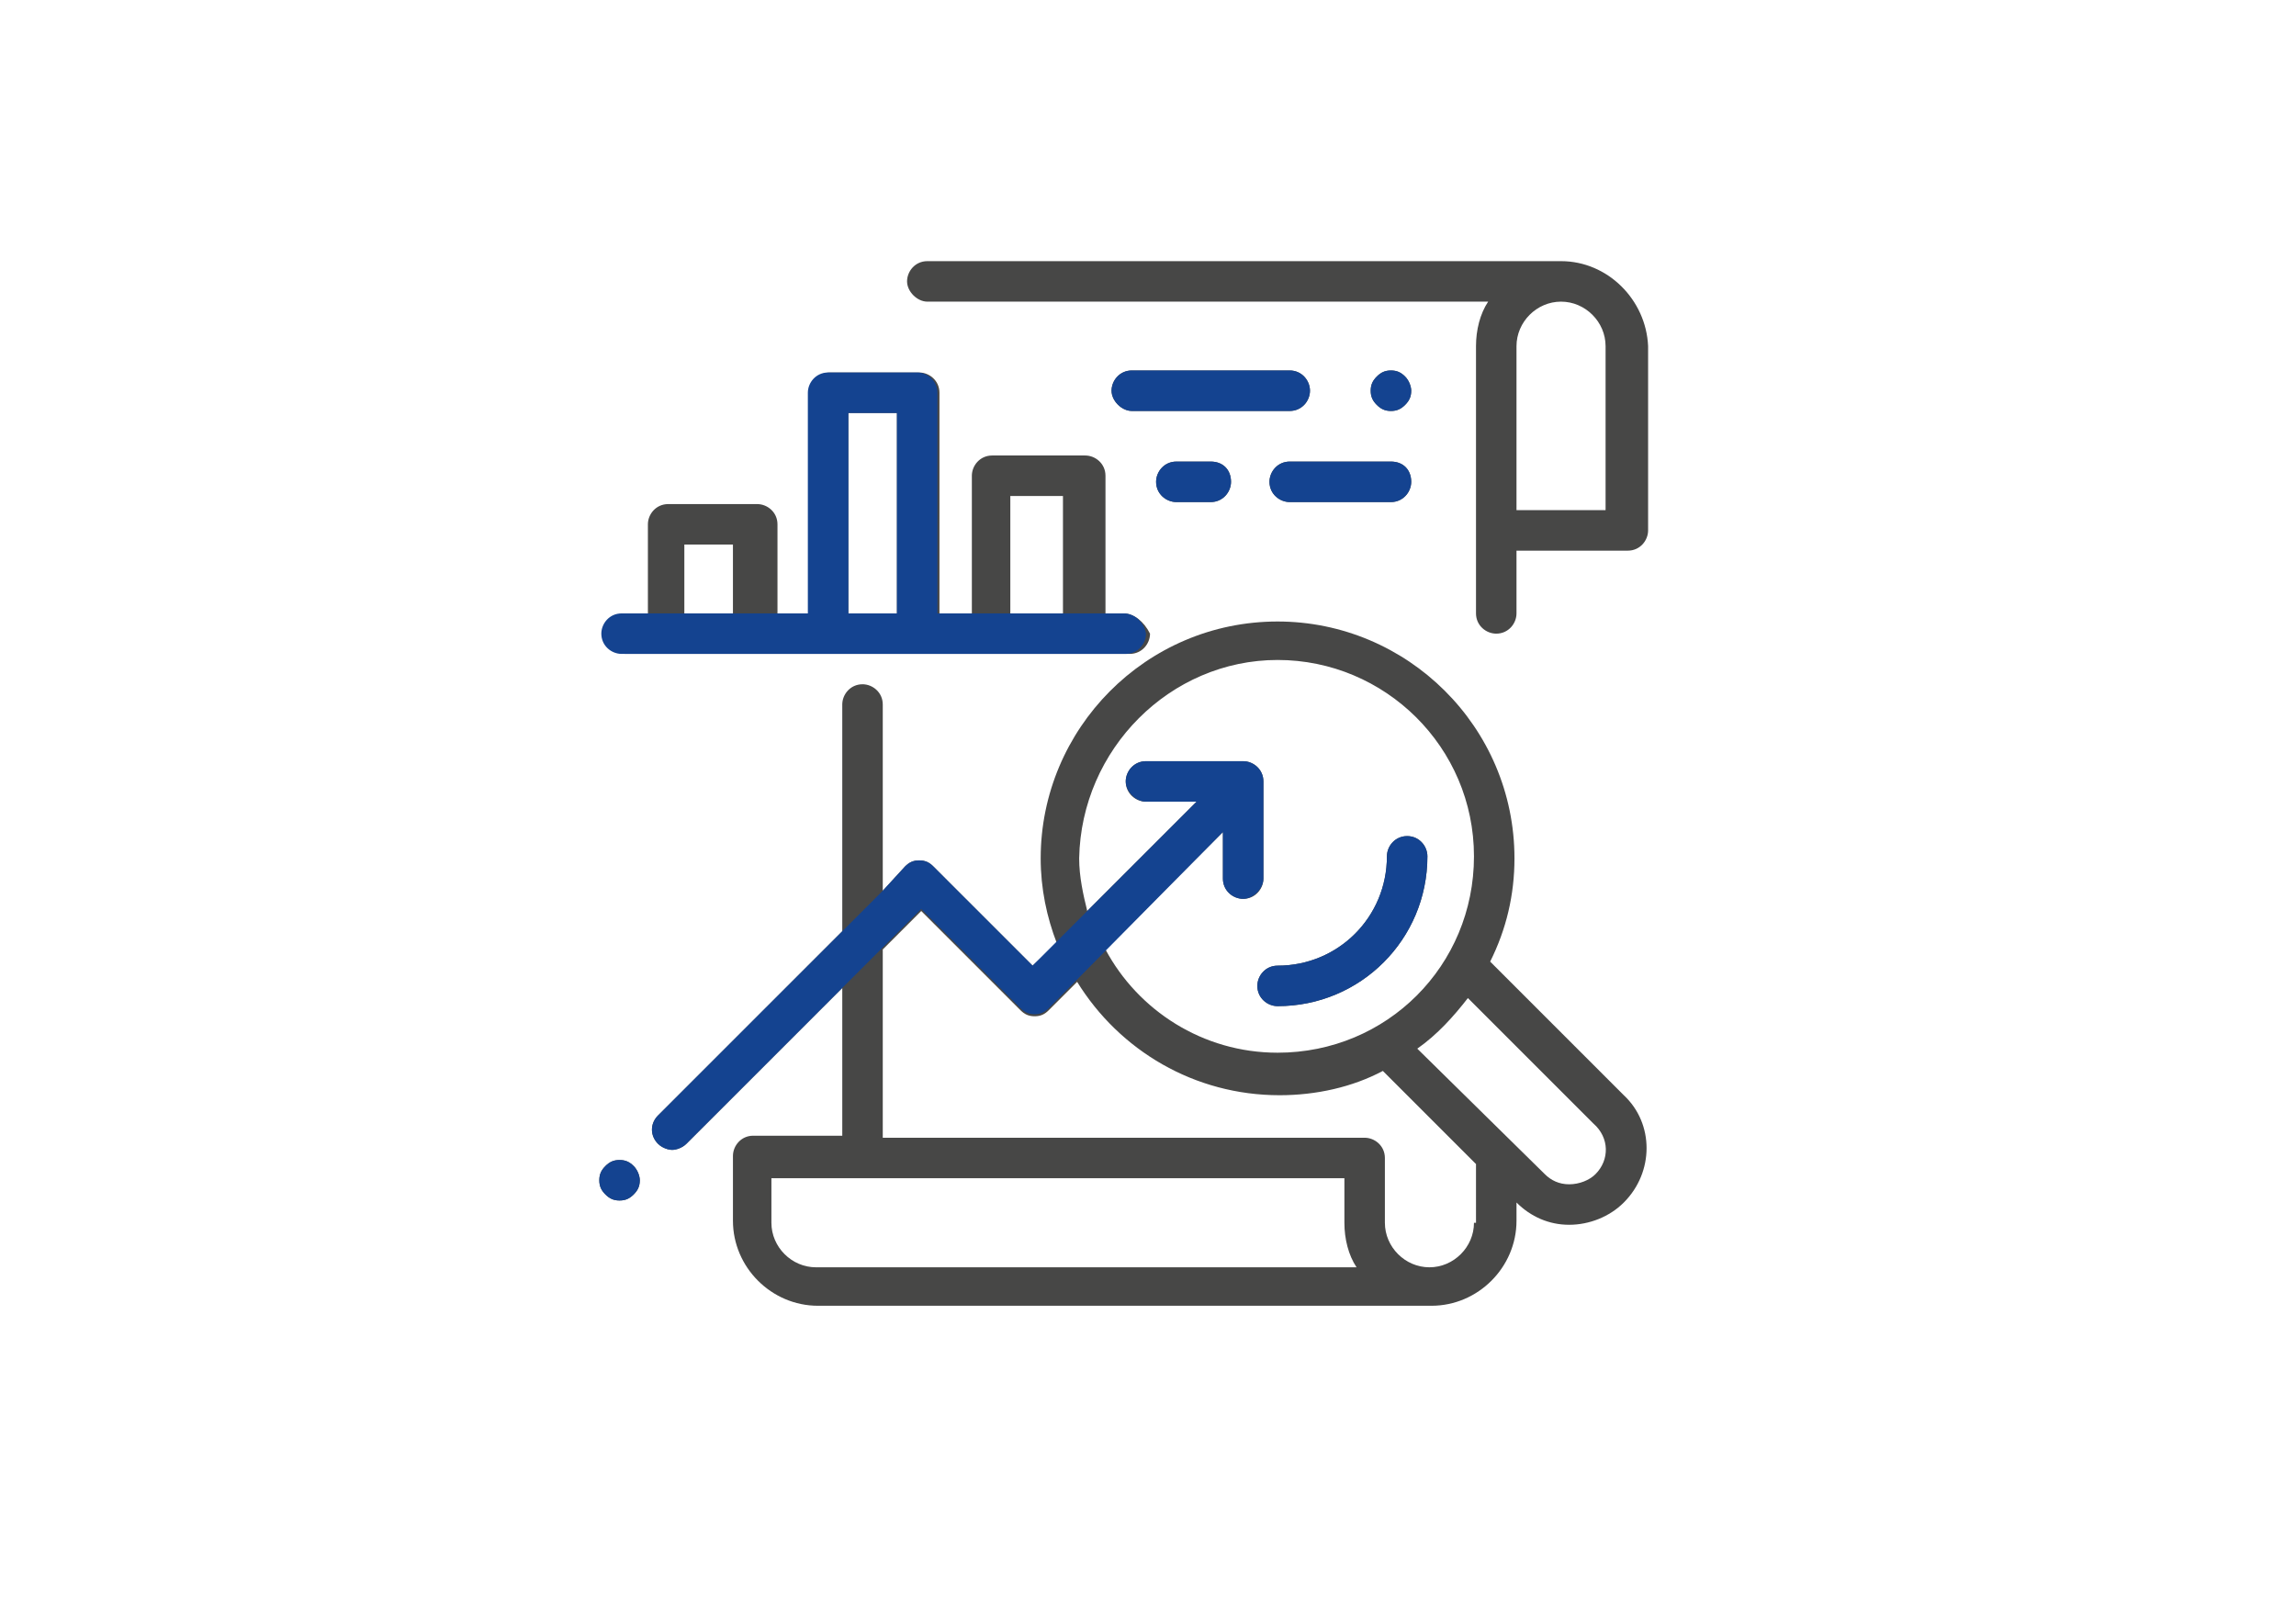 <?xml version="1.0" encoding="utf-8"?>
<!-- Generator: Adobe Illustrator 22.1.0, SVG Export Plug-In . SVG Version: 6.00 Build 0)  -->
<svg version="1.1" id="Layer_2" xmlns="http://www.w3.org/2000/svg" xmlns:xlink="http://www.w3.org/1999/xlink" x="0px" y="0px"
	 viewBox="0 0 113.4 79.4" style="enable-background:new 0 0 113.4 79.4;" xml:space="preserve">
<style type="text/css">
	.st0{fill:#474746;}
	.st1{fill:#144390;}
</style>
<g>
	<g>
		<g>
			<path class="st0" d="M77.1,12.9c-0.2,0-0.7,0-0.8,0H45.8c-0.6,0-1,0.5-1,1s0.5,1,1,1h27.7c-0.4,0.6-0.6,1.4-0.6,2.2v13.2
				c0,0.6,0.5,1,1,1c0.6,0,1-0.5,1-1v-3.1h5.5c0.6,0,1-0.5,1-1v-9.1C81.3,14.8,79.4,12.9,77.1,12.9z M79.3,25.2h-4.4v-8.1
				c0-1.2,1-2.2,2.2-2.2s2.2,1,2.2,2.2L79.3,25.2L79.3,25.2z"/>
		</g>
	</g>
	<g>
		<g>
			<path class="st0" d="M80.2,54.1l-6.6-6.6c0.8-1.6,1.2-3.3,1.2-5.1c0-6.5-5.3-11.7-11.7-11.7c-6.5,0-11.7,5.3-11.7,11.7
				c0,1.5,0.3,2.9,0.8,4.2L51,47.7l-4.9-4.9c-0.2-0.2-0.4-0.3-0.7-0.3s-0.5,0.1-0.7,0.3L43.6,44v-9.2c0-0.6-0.5-1-1-1
				c-0.6,0-1,0.5-1,1V46l-9.1,9.1c-0.4,0.4-0.4,1,0,1.4c0.2,0.2,0.5,0.3,0.7,0.3s0.5-0.1,0.7-0.3l7.7-7.7v7.3h-4.4c-0.6,0-1,0.5-1,1
				v3.2c0,2.3,1.9,4.2,4.2,4.2h30.3c2.3,0,4.2-1.9,4.2-4.2v-0.9c0.7,0.7,1.6,1.1,2.6,1.1c0,0,0,0,0,0c1,0,2-0.4,2.7-1.1
				C81.7,57.9,81.7,55.5,80.2,54.1z M63.1,32.6c5.3,0,9.7,4.3,9.7,9.7S68.5,52,63.1,52c-3.7,0-6.9-2.1-8.5-5.1l5.8-5.8v2.3
				c0,0.6,0.5,1,1,1c0.6,0,1-0.5,1-1v-4.8c0-0.6-0.5-1-1-1h-4.8c-0.6,0-1,0.5-1,1c0,0.6,0.5,1,1,1h2.5l-5.4,5.4
				c-0.2-0.8-0.4-1.7-0.4-2.6C53.4,37,57.8,32.6,63.1,32.6z M40.3,62.6c-1.2,0-2.2-1-2.2-2.2v-2.2h28.3v1.2c0,0,0,0.1,0,0.1
				c0,0,0,0.1,0,0.1v0.8c0,0.8,0.2,1.6,0.6,2.2L40.3,62.6L40.3,62.6z M72.8,60.4c0,1.2-1,2.2-2.2,2.2c-1.2,0-2.2-1-2.2-2.2v-0.8
				c0,0,0-0.1,0-0.1c0,0,0-0.1,0-0.1v-2.2c0-0.6-0.5-1-1-1H43.6v-9.3l1.9-1.9l4.9,4.9c0.2,0.2,0.4,0.3,0.7,0.3s0.5-0.1,0.7-0.3
				l1.4-1.4c2.1,3.4,5.8,5.6,10,5.6c1.8,0,3.6-0.4,5.1-1.2l4.6,4.6V60.4z M78.8,58c-0.3,0.3-0.8,0.5-1.3,0.5c0,0,0,0,0,0
				c-0.5,0-0.9-0.2-1.2-0.5L70,51.8c1-0.7,1.8-1.6,2.5-2.5l6.2,6.2C79.5,56.2,79.5,57.3,78.8,58z"/>
		</g>
	</g>
	<g>
		<g>
			<path class="st0" d="M69.5,41.3c-0.6,0-1,0.5-1,1c0,3-2.4,5.4-5.4,5.4c-0.6,0-1,0.5-1,1c0,0.6,0.5,1,1,1c4.1,0,7.4-3.3,7.4-7.4
				C70.5,41.8,70.1,41.3,69.5,41.3z"/>
		</g>
	</g>
	<g>
		<g>
			<path class="st0" d="M55.5,30.3h-0.9v-6.8c0-0.6-0.5-1-1-1h-4.6c-0.6,0-1,0.5-1,1v6.8h-1.6V19.4c0-0.6-0.5-1-1-1h-4.4
				c-0.6,0-1,0.5-1,1v10.9h-1.6v-4.4c0-0.6-0.5-1-1-1h-4.4c-0.6,0-1,0.5-1,1v4.4h-1.1c-0.6,0-1,0.5-1,1c0,0.6,0.5,1,1,1h24.9
				c0.6,0,1-0.5,1-1C56.5,30.7,56,30.3,55.5,30.3z M36.2,30.3h-2.4v-3.4h2.4V30.3z M44.3,30.3h-2.4v-9.9h2.4V30.3z M52.5,30.3h-2.6
				v-5.8h2.6V30.3z"/>
		</g>
	</g>
	<g>
		<g>
			<path class="st0" d="M63.7,18.3h-7.8c-0.6,0-1,0.5-1,1s0.5,1,1,1h7.8c0.6,0,1-0.5,1-1C64.7,18.8,64.3,18.3,63.7,18.3z"/>
		</g>
	</g>
	<g>
		<g>
			<path class="st0" d="M69.4,18.6c-0.2-0.2-0.4-0.3-0.7-0.3c-0.3,0-0.5,0.1-0.7,0.3c-0.2,0.2-0.3,0.4-0.3,0.7s0.1,0.5,0.3,0.7
				c0.2,0.2,0.4,0.3,0.7,0.3c0.3,0,0.5-0.1,0.7-0.3c0.2-0.2,0.3-0.4,0.3-0.7C69.7,19.1,69.6,18.8,69.4,18.6z"/>
		</g>
	</g>
	<g>
		<g>
			<path class="st0" d="M59.8,22.8h-1.7c-0.6,0-1,0.5-1,1c0,0.6,0.5,1,1,1h1.7c0.6,0,1-0.5,1-1C60.8,23.2,60.4,22.8,59.8,22.8z"/>
		</g>
	</g>
	<g>
		<g>
			<path class="st0" d="M68.7,22.8h-5c-0.6,0-1,0.5-1,1c0,0.6,0.5,1,1,1h5c0.6,0,1-0.5,1-1C69.7,23.2,69.3,22.8,68.7,22.8z"/>
		</g>
	</g>
	<g>
		<g>
			<path class="st0" d="M31.3,57.6c-0.2-0.2-0.4-0.3-0.7-0.3c-0.3,0-0.5,0.1-0.7,0.3c-0.2,0.2-0.3,0.4-0.3,0.7s0.1,0.5,0.3,0.7
				c0.2,0.2,0.4,0.3,0.7,0.3c0.3,0,0.5-0.1,0.7-0.3c0.2-0.2,0.3-0.4,0.3-0.7C31.6,58.1,31.5,57.8,31.3,57.6z"/>
		</g>
	</g>
</g>
<g>
	<g>
		<g>
			<path class="st1" d="M60.4,41.1v2.3c0,0.6,0.5,1,1,1s1-0.5,1-1v-4.8c0-0.6-0.5-1-1-1h-4.8c-0.6,0-1,0.5-1,1s0.5,1,1,1h2.5
				L51,47.7l-4.9-4.9c-0.2-0.2-0.4-0.3-0.7-0.3s-0.5,0.1-0.7,0.3L43.6,44l-2,2l-9.1,9.1c-0.4,0.4-0.4,1,0,1.4
				c0.2,0.2,0.5,0.3,0.7,0.3s0.5-0.1,0.7-0.3l7.7-7.7l2-2l1.9-1.9l4.9,4.9c0.2,0.2,0.4,0.3,0.7,0.3c0.3,0,0.5-0.1,0.7-0.3L60.4,41.1
				z"/>
		</g>
	</g>
	<g>
		<g>
			<path class="st1" d="M69.5,41.3c-0.6,0-1,0.5-1,1c0,3-2.4,5.4-5.4,5.4c-0.6,0-1,0.5-1,1c0,0.6,0.5,1,1,1c4.1,0,7.4-3.3,7.4-7.4
				C70.5,41.8,70.1,41.3,69.5,41.3z"/>
		</g>
	</g>
	<g>
		<g>
			<path class="st1" d="M55.5,30.3h-9.2V19.4c0-0.6-0.5-1-1-1h-4.4c-0.6,0-1,0.5-1,1v10.9h-1.6h-6.5h-1.1c-0.6,0-1,0.5-1,1
				c0,0.6,0.5,1,1,1h24.9c0.6,0,1-0.5,1-1C56.5,30.7,56,30.3,55.5,30.3z M44.3,30.3h-2.4v-9.9h2.4V30.3z"/>
		</g>
	</g>
	<g>
		<g>
			<path class="st1" d="M63.7,18.3h-7.8c-0.6,0-1,0.5-1,1s0.5,1,1,1h7.8c0.6,0,1-0.5,1-1C64.7,18.8,64.3,18.3,63.7,18.3z"/>
		</g>
	</g>
	<g>
		<g>
			<path class="st1" d="M69.4,18.6c-0.2-0.2-0.4-0.3-0.7-0.3c-0.3,0-0.5,0.1-0.7,0.3c-0.2,0.2-0.3,0.4-0.3,0.7s0.1,0.5,0.3,0.7
				c0.2,0.2,0.4,0.3,0.7,0.3c0.3,0,0.5-0.1,0.7-0.3c0.2-0.2,0.3-0.4,0.3-0.7C69.7,19.1,69.6,18.8,69.4,18.6z"/>
		</g>
	</g>
	<g>
		<g>
			<path class="st1" d="M59.8,22.8h-1.7c-0.6,0-1,0.5-1,1c0,0.6,0.5,1,1,1h1.7c0.6,0,1-0.5,1-1C60.8,23.2,60.4,22.8,59.8,22.8z"/>
		</g>
	</g>
	<g>
		<g>
			<path class="st1" d="M68.7,22.8h-5c-0.6,0-1,0.5-1,1c0,0.6,0.5,1,1,1h5c0.6,0,1-0.5,1-1C69.7,23.2,69.3,22.8,68.7,22.8z"/>
		</g>
	</g>
	<g>
		<g>
			<path class="st1" d="M31.3,57.6c-0.2-0.2-0.4-0.3-0.7-0.3c-0.3,0-0.5,0.1-0.7,0.3c-0.2,0.2-0.3,0.4-0.3,0.7s0.1,0.5,0.3,0.7
				c0.2,0.2,0.4,0.3,0.7,0.3c0.3,0,0.5-0.1,0.7-0.3c0.2-0.2,0.3-0.4,0.3-0.7C31.6,58.1,31.5,57.8,31.3,57.6z"/>
		</g>
	</g>
</g>
</svg>
